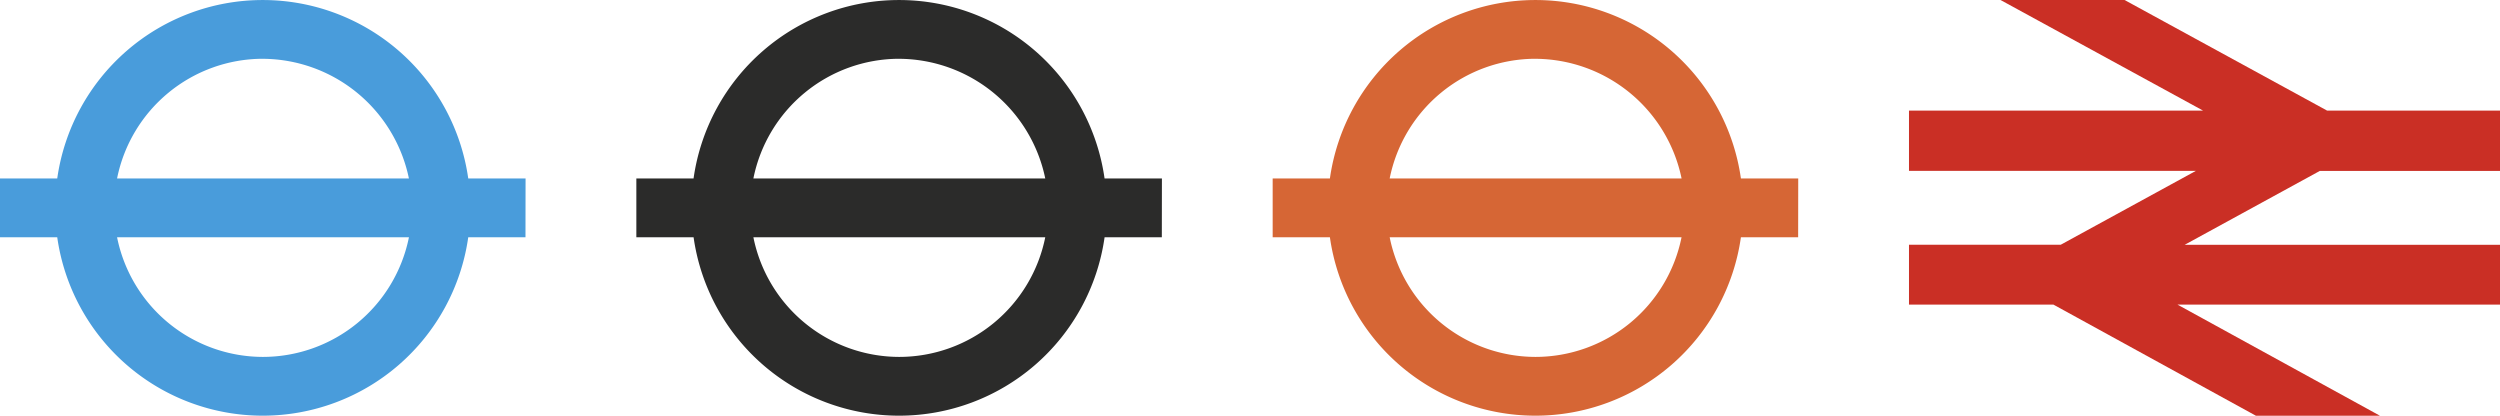 <svg xmlns="http://www.w3.org/2000/svg" width="84.651" height="14.076" viewBox="0 0 84.651 14.076">
  <g id="euston" transform="translate(-0.245 -0.948)">
    <path id="Path_6" data-name="Path 6" d="M9.141,13.033A5.043,5.043,0,0,1,4.209,8.981h9.883A5.048,5.048,0,0,1,9.141,13.033Zm0-10.094a5.077,5.077,0,0,1,4.95,4.052H4.209A5.043,5.043,0,0,1,9.141,2.938Zm8.9,4.052H16.1a7.028,7.028,0,0,0-13.917,0H.245V8.981H2.183a7.028,7.028,0,0,0,13.917,0h1.938Z" fill="#499cdb"/>
    <path id="Path_7" data-name="Path 7" d="M30.688,13.033a5.043,5.043,0,0,1-4.933-4.052h9.883A5.048,5.048,0,0,1,30.688,13.033Zm0-10.094a5.077,5.077,0,0,1,4.95,4.052H25.755A5.043,5.043,0,0,1,30.688,2.938Zm8.9,4.052H37.646a7.028,7.028,0,0,0-13.917,0H21.792V8.981h1.938a7.028,7.028,0,0,0,13.917,0h1.938Z" fill="#2b2b2a"/>
    <path id="Path_8" data-name="Path 8" d="M52.234,13.033A5.043,5.043,0,0,1,47.3,8.981h9.883A5.048,5.048,0,0,1,52.234,13.033Zm0-10.094a5.077,5.077,0,0,1,4.95,4.052H47.3A5.043,5.043,0,0,1,52.234,2.938Zm8.9,4.052H59.193a7.028,7.028,0,0,0-13.917,0H43.338V8.981h1.938a7.028,7.028,0,0,0,13.917,0h1.938Z" fill="#d66635"/>
    <path id="Path_9" data-name="Path 9" d="M78.792,6.737l-4.573,2.5H84.9v2.024H73.973l6.86,3.765h-4.2l-6.86-3.765H64.884V9.234h5.14l4.573-2.5H64.884V4.694h9.959L67.983.948h4.2l6.86,3.746H84.9V6.737Z" fill="#ca2f25"/>
  </g>
</svg>
